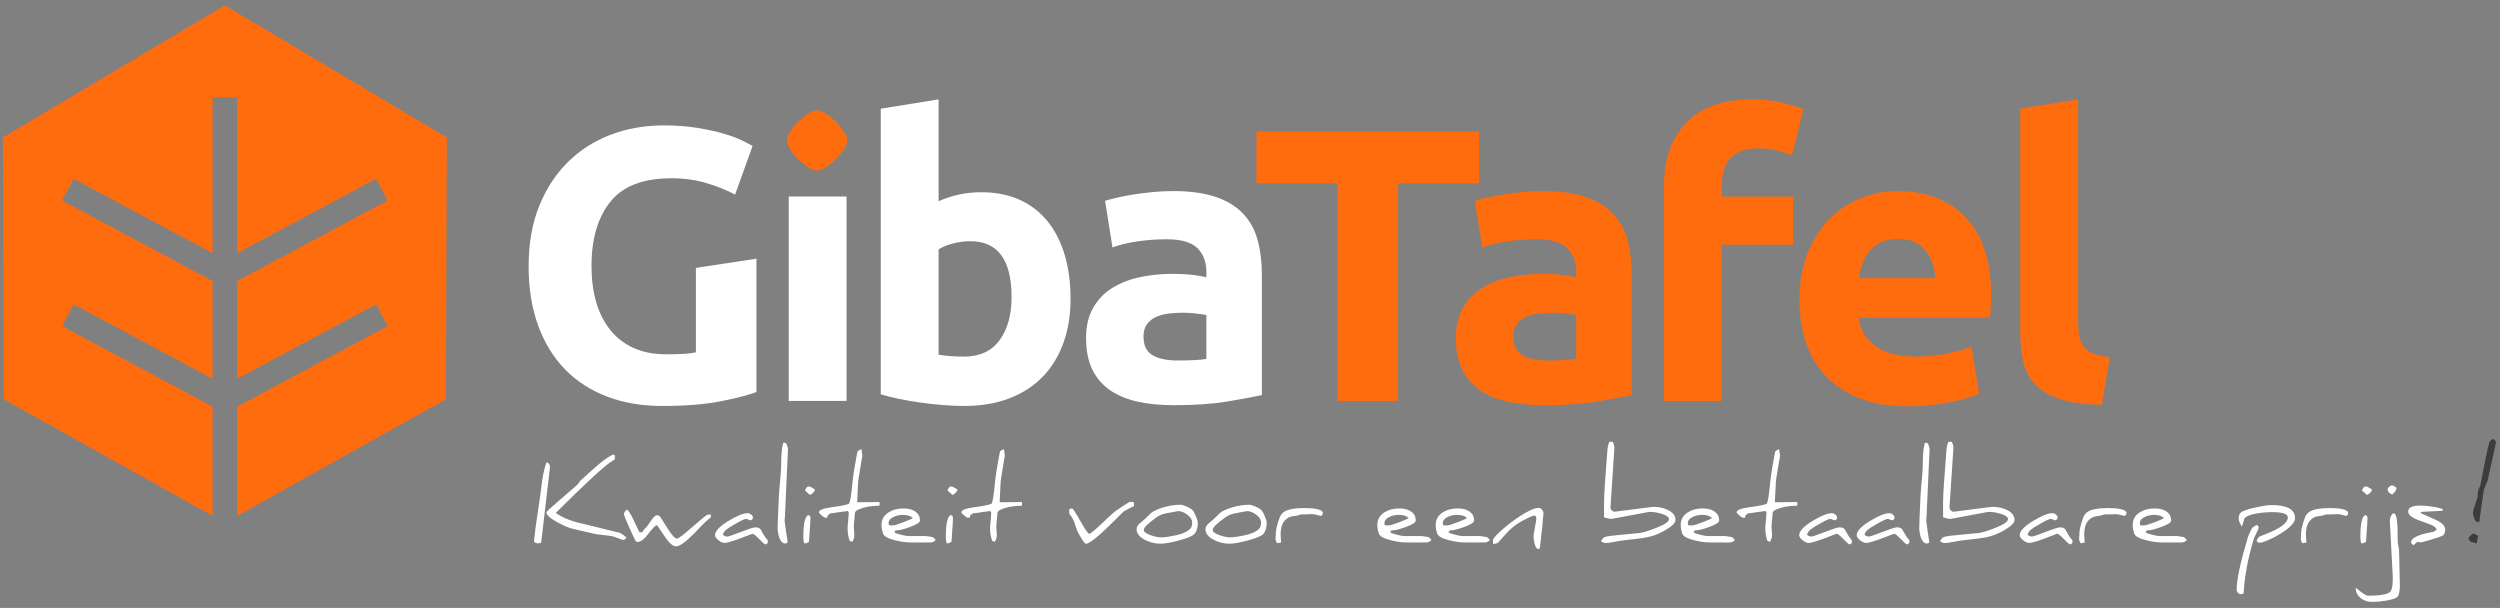 <svg width="403" height="98" viewBox="0 0 403 98" fill="none" xmlns="http://www.w3.org/2000/svg">
<rect x="0" y="0" width="403" height="98" fill="#808080" stroke="none"/>
<path d="M113.899 29.518C115.629 30.041 117.162 30.656 118.497 31.366L121.313 23.536C120.978 23.327 120.426 23.034 119.655 22.659C118.882 22.283 117.903 21.917 116.714 21.562C115.526 21.208 114.108 20.895 112.46 20.623C110.812 20.351 108.966 20.216 106.924 20.216C103.921 20.216 101.095 20.717 98.446 21.719C95.797 22.721 93.494 24.193 91.534 26.135C89.572 28.077 88.03 30.448 86.904 33.245C85.778 36.043 85.215 39.259 85.215 42.892C85.215 46.485 85.725 49.679 86.748 52.476C87.769 55.274 89.219 57.635 91.096 59.555C92.972 61.476 95.234 62.937 97.884 63.94C100.532 64.942 103.483 65.443 106.736 65.443C110.53 65.443 113.721 65.182 116.308 64.66C118.893 64.138 120.771 63.649 121.938 63.188V41.702L112.179 43.181V56.799C111.594 56.924 110.917 57.008 110.145 57.049C109.373 57.091 108.446 57.112 107.361 57.112C105.359 57.112 103.608 56.767 102.106 56.078C100.605 55.389 99.353 54.418 98.353 53.165C97.352 51.913 96.601 50.419 96.101 48.687C95.6 46.954 95.35 45.022 95.35 42.892C95.35 38.507 96.36 35.052 98.384 32.525C100.407 29.998 103.691 28.735 108.237 28.735C110.28 28.735 112.168 28.996 113.899 29.518Z" fill="white"/>
<path d="M36.319 0.913H36.174L0.465 22.161L0.611 64.365L34.267 83.165V65.552L9.999 52.567L11.865 49.068L34.267 61.056V45.306L9.999 32.32L11.865 28.821L34.267 40.809V15.664H38.227V40.809L60.628 28.821L62.494 32.32L38.227 45.306V61.056L60.628 49.068L62.494 52.567L38.227 65.552V83.165L71.881 64.365L72.028 22.161L36.319 0.913Z" fill="#FF6C0E"/>
<path d="M185.866 30.959C184.803 31.063 183.791 31.188 182.832 31.334C181.873 31.482 180.987 31.648 180.173 31.835C179.36 32.023 178.682 32.202 178.14 32.368L179.329 39.885C180.455 39.468 181.789 39.144 183.332 38.914C184.876 38.686 186.44 38.57 188.025 38.57C190.402 38.57 192.07 39.05 193.03 40.01C193.989 40.972 194.468 42.245 194.468 43.831V44.708C193.884 44.543 193.123 44.406 192.185 44.301C191.247 44.198 190.172 44.145 188.963 44.145C187.169 44.145 185.439 44.323 183.77 44.677C182.102 45.032 180.621 45.608 179.329 46.4C178.036 47.193 177.003 48.258 176.232 49.595C175.46 50.932 175.074 52.56 175.074 54.481C175.074 56.485 175.408 58.176 176.075 59.555C176.743 60.933 177.702 62.051 178.953 62.906C180.204 63.762 181.696 64.378 183.426 64.754C185.157 65.13 187.086 65.318 189.213 65.318C192.592 65.318 195.469 65.12 197.847 64.723C200.224 64.326 202.08 63.981 203.415 63.689V44.27C203.415 42.225 203.185 40.365 202.726 38.695C202.268 37.025 201.486 35.605 200.38 34.435C199.275 33.267 197.805 32.368 195.97 31.742C194.135 31.115 191.841 30.802 189.088 30.802C188.004 30.802 186.93 30.855 185.866 30.959ZM185.804 57.269C184.824 56.705 184.333 55.693 184.333 54.23C184.333 53.478 184.5 52.852 184.834 52.351C185.167 51.85 185.626 51.453 186.21 51.161C186.794 50.869 187.472 50.67 188.244 50.565C189.015 50.462 189.839 50.409 190.715 50.409C191.34 50.409 192.029 50.451 192.779 50.534C193.53 50.619 194.093 50.701 194.468 50.785V57.863C193.968 57.948 193.301 58.011 192.466 58.051C191.632 58.093 190.757 58.114 189.839 58.114C188.129 58.114 186.784 57.832 185.804 57.269ZM171.635 41.107C171.009 38.999 170.091 37.191 168.882 35.688C167.671 34.185 166.17 33.026 164.377 32.211C162.584 31.397 160.52 30.99 158.184 30.99C156.891 30.99 155.682 31.115 154.555 31.366C153.429 31.616 152.344 31.971 151.302 32.431V16.018L141.98 17.522V63.564C142.815 63.815 143.773 64.056 144.859 64.284C145.943 64.514 147.08 64.712 148.268 64.879C149.457 65.045 150.666 65.182 151.897 65.286C153.126 65.39 154.305 65.443 155.431 65.443C158.142 65.443 160.561 65.036 162.688 64.221C164.815 63.407 166.608 62.248 168.069 60.745C169.528 59.241 170.643 57.425 171.416 55.295C172.187 53.165 172.573 50.785 172.573 48.154C172.573 45.565 172.26 43.215 171.635 41.107ZM161.124 54.856C159.831 56.61 157.912 57.487 155.369 57.487C154.534 57.487 153.763 57.456 153.054 57.394C152.344 57.331 151.761 57.259 151.302 57.174V40.198C151.886 39.822 152.647 39.509 153.586 39.259C154.524 39.008 155.472 38.883 156.432 38.883C160.852 38.883 163.064 41.889 163.064 47.903C163.064 50.785 162.416 53.103 161.124 54.856Z" fill="white"/>
<path d="M245.483 30.959C244.42 31.063 243.408 31.188 242.449 31.334C241.489 31.482 240.603 31.648 239.79 31.836C238.977 32.023 238.298 32.202 237.757 32.368L238.946 39.885C240.072 39.468 241.406 39.144 242.95 38.914C244.493 38.686 246.057 38.57 247.641 38.57C250.019 38.57 251.686 39.05 252.646 40.01C253.606 40.972 254.085 42.245 254.085 43.831V44.708C253.5 44.543 252.74 44.406 251.802 44.301C250.863 44.198 249.79 44.145 248.58 44.145C246.787 44.145 245.055 44.323 243.388 44.677C241.719 45.032 240.238 45.608 238.946 46.4C237.653 47.194 236.62 48.258 235.849 49.595C235.076 50.932 234.691 52.561 234.691 54.481C234.691 56.485 235.025 58.176 235.692 59.555C236.359 60.933 237.319 62.051 238.57 62.906C239.821 63.762 241.312 64.378 243.043 64.754C244.773 65.13 246.703 65.318 248.83 65.318C252.208 65.318 255.086 65.12 257.464 64.723C259.841 64.326 261.697 63.981 263.032 63.689V44.27C263.032 42.225 262.802 40.365 262.344 38.695C261.883 37.025 261.101 35.605 259.997 34.435C258.892 33.267 257.422 32.368 255.587 31.742C253.752 31.115 251.458 30.802 248.705 30.802C247.621 30.802 246.547 30.855 245.483 30.959ZM245.42 57.269C244.441 56.705 243.951 55.693 243.951 54.23C243.951 53.478 244.116 52.852 244.451 52.351C244.785 51.85 245.242 51.453 245.827 51.161C246.411 50.869 247.088 50.67 247.86 50.566C248.632 50.462 249.456 50.409 250.332 50.409C250.957 50.409 251.645 50.451 252.396 50.535C253.147 50.619 253.71 50.701 254.085 50.785V57.863C253.585 57.948 252.917 58.011 252.083 58.051C251.248 58.093 250.372 58.114 249.456 58.114C247.745 58.114 246.4 57.832 245.42 57.269ZM202.535 21.218V29.549H215.61V64.629H225.37V29.549H238.445V21.218H202.535Z" fill="#FF6C0E"/>
<path d="M136.465 31.679H127.144V64.629H136.465V31.679Z" fill="white"/>
<path d="M131.707 27.497C130.121 27.497 126.83 24.202 126.83 22.614C126.83 21.083 130.121 17.789 131.707 17.789C133.293 17.789 136.584 21.083 136.584 22.614C136.584 24.202 133.293 27.497 131.707 27.497Z" fill="#FF6C0E"/>
<path d="M340.119 57.55C338.993 57.467 338.095 57.279 337.429 56.986C336.762 56.695 336.249 56.319 335.896 55.859C335.542 55.4 335.302 54.836 335.176 54.168C335.051 53.5 334.989 52.749 334.989 51.913V16.019L325.667 17.522V53.792C325.667 55.546 325.844 57.122 326.199 58.521C326.553 59.921 327.221 61.111 328.201 62.092C329.18 63.073 330.516 63.837 332.205 64.378C333.894 64.92 336.093 65.213 338.805 65.255L340.119 57.55ZM299.642 44.834C299.767 44.042 299.964 43.258 300.236 42.485C300.507 41.712 300.893 41.035 301.393 40.449C301.894 39.864 302.52 39.395 303.27 39.04C304.021 38.686 304.918 38.507 305.961 38.507C307.045 38.507 307.952 38.695 308.682 39.071C309.411 39.447 310.017 39.927 310.496 40.512C310.975 41.097 311.33 41.764 311.56 42.516C311.788 43.268 311.925 44.042 311.966 44.834H299.642ZM291.102 55.17C291.79 57.259 292.854 59.064 294.293 60.589C295.732 62.114 297.546 63.314 299.736 64.191C301.926 65.067 304.5 65.506 307.462 65.506C308.629 65.506 309.798 65.443 310.965 65.318C312.132 65.193 313.227 65.036 314.25 64.848C315.272 64.66 316.199 64.441 317.034 64.191C317.868 63.94 318.536 63.689 319.036 63.439L317.785 55.859C316.742 56.319 315.397 56.705 313.75 57.018C312.101 57.331 310.423 57.487 308.713 57.487C306.044 57.487 303.917 56.924 302.332 55.796C300.746 54.669 299.85 53.144 299.642 51.224H320.787C320.829 50.722 320.871 50.149 320.913 49.501C320.953 48.853 320.975 48.258 320.975 47.716C320.975 42.162 319.62 37.954 316.909 35.093C314.197 32.233 310.506 30.802 305.835 30.802C303.833 30.802 301.884 31.178 299.986 31.93C298.087 32.682 296.41 33.788 294.95 35.25C293.489 36.712 292.312 38.538 291.415 40.731C290.517 42.923 290.07 45.483 290.07 48.404C290.07 50.827 290.414 53.082 291.102 55.17ZM271.834 19.777C269.434 22.283 268.236 25.666 268.236 29.925V64.629H277.558V39.447H289.069V31.679H277.558V30.05C277.558 29.173 277.652 28.359 277.839 27.607C278.027 26.856 278.34 26.208 278.778 25.666C279.216 25.124 279.82 24.695 280.592 24.381C281.364 24.068 282.313 23.912 283.439 23.912C284.273 23.912 285.18 24.006 286.16 24.193C287.139 24.381 288.046 24.663 288.881 25.039L290.696 17.585C289.903 17.251 288.777 16.906 287.318 16.551C285.856 16.197 284.252 16.019 282.5 16.019C277.786 16.019 274.232 17.271 271.834 19.777Z" fill="#FF6C0E"/>
<path d="M99.998 85.914C99.171 85.713 98.61 85.577 98.318 85.504C95.936 84.901 94.638 84.577 94.424 84.537C92.369 84.133 90.756 83.517 89.59 82.687C93.538 78.76 96.243 76.207 97.702 75.029C98.137 74.678 98.581 74.367 99.034 74.096L99.113 74.051V73.401L98.837 73.269C98.252 73.54 97.586 73.979 96.836 74.584C96.354 74.969 95.746 75.496 95.013 76.165C94.102 76.995 93.617 77.437 93.556 77.49C93.342 77.762 93.188 77.973 93.091 78.121C92.991 78.22 92.095 78.998 90.403 80.448C88.849 81.781 88.071 82.491 88.071 82.582C88.071 83.014 88.69 83.564 89.929 84.234C90.942 84.779 91.772 85.123 92.422 85.266C93.803 85.574 94.967 85.843 95.915 86.074C96.112 86.126 96.615 86.192 97.425 86.269C98.097 86.334 98.602 86.409 98.936 86.491C99.013 86.515 99.281 86.618 99.739 86.802C100.121 86.957 100.361 87.032 100.463 87.032C100.671 87.032 100.847 86.896 100.99 86.625C100.389 86.168 100.057 85.931 99.998 85.914ZM88.652 75.26C88.652 74.851 88.467 74.608 88.097 74.531C87.805 75.301 87.582 76.222 87.428 77.294C87.243 78.658 87.118 79.6 87.052 80.129C86.671 82.699 86.442 84.255 86.364 84.794C86.179 86.233 86.088 87.012 86.088 87.13C86.088 87.433 86.299 87.584 86.722 87.584C86.972 87.584 87.145 87.536 87.24 87.441L88.644 75.436L88.652 75.26ZM114.597 82.954H114.096C113.954 82.954 113.147 83.6 111.675 84.891C110.21 86.184 109.365 86.829 109.138 86.829C108.834 86.829 108.36 86.331 107.717 85.336C107.133 84.418 106.729 83.781 106.502 83.425C106.347 83.177 106.157 83.051 105.931 83.051C105.687 83.051 105.388 83.302 105.037 83.799C104.733 84.219 104.503 84.549 104.349 84.784C103.909 85.242 103.629 85.579 103.509 85.799H103.072C102.995 85.663 102.696 85.033 102.179 83.915C101.834 83.157 101.481 82.564 101.123 82.137C100.768 82.331 100.587 82.582 100.587 82.883C100.587 83.055 100.868 83.763 101.427 85.008C101.94 86.156 102.288 86.899 102.474 87.237L102.724 87.371C103.259 87.371 103.848 86.938 104.493 86.074C105.177 85.168 105.651 84.693 105.914 84.652L107.289 86.678C107.926 87.608 108.504 88.072 109.023 88.072C109.665 88.072 110.91 87.08 112.756 85.095C113.353 84.456 113.966 83.878 114.597 83.363V82.954ZM123.764 87.096C123.484 86.799 123.246 86.467 123.048 86.1C122.787 85.614 122.634 85.348 122.593 85.3C122.42 85.106 122.139 85.008 121.744 85.008C121.476 85.008 120.702 85.255 119.421 85.753C118.134 86.245 117.417 86.491 117.268 86.491C116.981 86.491 116.735 86.393 116.527 86.197C116.605 85.896 116.78 85.627 117.054 85.389C117.328 85.164 117.87 84.823 118.68 84.367C119.533 83.883 120.076 83.638 120.315 83.638C120.352 83.638 120.457 83.677 120.631 83.755C120.808 83.831 120.911 83.87 120.941 83.87C121.095 83.87 121.232 83.784 121.352 83.612V83.231C121.113 82.892 120.845 82.724 120.547 82.724C119.833 82.724 118.796 83.137 117.438 83.968C115.991 84.844 115.267 85.611 115.267 86.269C115.267 86.524 115.449 86.797 115.812 87.085C116.175 87.376 116.507 87.522 116.804 87.522C117.167 87.522 118.013 87.276 119.341 86.785C120.64 86.299 121.288 86.049 121.288 86.037C121.473 86.037 121.839 86.326 122.387 86.899C122.935 87.469 123.258 87.752 123.353 87.752C123.501 87.752 123.638 87.666 123.764 87.495V87.096ZM126.854 71.705C126.783 71.48 126.646 71.367 126.445 71.367H126.399L126.265 71.377C126.038 72.052 125.927 73.24 125.927 74.94C125.927 75.496 125.869 76.349 125.757 77.499C125.638 78.755 125.569 79.613 125.551 80.075C125.491 81.291 125.44 82.454 125.399 83.567C125.367 84.432 125.354 85.004 125.354 85.283L125.363 85.459C125.548 86.893 125.951 87.609 126.578 87.609L126.676 87.601C126.866 87.536 126.968 87.477 126.98 87.425C126.735 85.872 126.581 84.817 126.515 84.26C126.486 84.054 126.47 83.891 126.47 83.772L126.515 83.559L127.025 72.327C126.964 72.061 126.907 71.853 126.854 71.705ZM130.339 78.414C130.131 78.414 129.937 78.626 129.759 79.054C130.2 79.498 130.492 79.742 130.633 79.783C131.123 79.451 131.366 79.169 131.366 78.937L131.358 78.903C130.876 78.576 130.537 78.414 130.339 78.414ZM130.644 83.595L130.633 83.354L130.661 83.478C130.644 83.265 130.537 83.114 130.339 83.026C129.78 83.162 129.5 84.349 129.5 86.588C129.5 86.991 129.547 87.329 129.643 87.601C129.868 87.601 130.125 87.522 130.41 87.362C130.41 87.207 130.447 86.651 130.518 85.692C130.6 84.713 130.644 84.014 130.644 83.595ZM141.784 80.93L138.175 80.964L138.327 77.791C138.38 77.253 138.427 76.888 138.47 76.7L138.846 74.416C138.928 73.941 138.985 73.63 139.015 73.482L138.862 72.389C138.47 72.579 138.261 72.705 138.236 72.77C138.17 73.08 138.125 73.307 138.094 73.455C137.76 75.178 137.54 76.593 137.433 77.695C137.219 79.927 137.022 81.098 136.844 81.205C136.533 81.37 135.577 81.561 133.976 81.781C132.666 81.959 132.011 82.232 132.011 82.6C132.011 82.671 132.15 82.828 132.434 83.074C132.718 83.32 132.903 83.444 132.992 83.444H133.386V83.38C133.386 83.203 133.416 83.088 133.476 83.035C133.708 82.851 133.853 82.757 133.913 82.75C134.181 82.721 134.366 82.699 134.466 82.687C135.033 82.605 135.372 82.551 135.485 82.528C136.141 82.462 136.522 82.409 136.63 82.368C136.754 82.457 136.817 82.59 136.817 82.768C136.817 82.969 136.787 83.357 136.727 83.932C136.661 84.517 136.63 84.91 136.63 85.106C136.63 85.898 136.746 86.594 136.977 87.192C137.191 87.281 137.323 87.333 137.372 87.344C137.603 87.036 137.719 86.647 137.719 86.179C137.719 86.126 137.707 85.933 137.678 85.597C137.653 85.263 137.639 85.066 137.639 85.008C137.639 84.718 137.653 84.435 137.684 84.162C137.767 83.428 137.814 82.922 137.825 82.642C137.88 82.449 138.025 82.297 138.265 82.192C139.246 81.741 140.42 81.516 141.784 81.516V80.93ZM150.336 86.572C149.62 86.47 149.262 86.417 149.262 86.412H146.421C146.182 86.412 145.783 86.339 145.224 86.197C144.598 86.043 144.25 85.909 144.178 85.789L144.374 85.488L144.518 85.496C144.947 85.496 145.635 85.328 146.582 84.989C147.725 84.592 148.298 84.227 148.298 83.896C148.298 83.297 148.059 82.825 147.582 82.48C147.106 82.132 146.462 81.959 145.652 81.959C144.712 81.959 143.913 82.166 143.258 82.582C142.484 83.061 142.097 83.748 142.097 84.643C142.097 85.087 142.184 85.553 142.357 86.037C142.51 86.47 143.177 86.829 144.358 87.113C145.256 87.333 146.072 87.441 146.804 87.441H149.968C150.32 87.441 150.605 87.311 150.825 87.051C150.723 86.873 150.562 86.713 150.336 86.572ZM145.617 84.19C144.724 84.527 144.176 84.697 143.972 84.697H143.402C143.295 84.631 143.239 84.517 143.239 84.358C143.239 83.915 143.526 83.562 144.098 83.302C144.539 83.1 145.018 82.998 145.536 82.998C146.276 82.998 146.812 83.166 147.145 83.506C147.019 83.624 146.511 83.852 145.617 84.19ZM153.309 78.414C153.102 78.414 152.908 78.626 152.728 79.054C153.169 79.498 153.461 79.742 153.605 79.783C154.092 79.451 154.337 79.169 154.337 78.937L154.329 78.903C153.845 78.576 153.506 78.414 153.309 78.414ZM153.613 83.595L153.605 83.354L153.631 83.478C153.613 83.265 153.506 83.114 153.309 83.026C152.749 83.162 152.469 84.349 152.469 86.588C152.469 86.991 152.518 87.329 152.613 87.601C152.839 87.601 153.095 87.522 153.381 87.362C153.381 87.207 153.416 86.651 153.489 85.692C153.571 84.713 153.613 84.014 153.613 83.595ZM164.753 80.93L161.144 80.964L161.296 77.791C161.349 77.253 161.398 76.888 161.439 76.7L161.815 74.416C161.897 73.941 161.955 73.63 161.984 73.482L161.833 72.389C161.439 72.579 161.23 72.705 161.207 72.77C161.142 73.08 161.094 73.307 161.065 73.455C160.731 75.178 160.51 76.593 160.402 77.695C160.188 79.927 159.991 81.098 159.814 81.205C159.504 81.37 158.549 81.561 156.945 81.781C155.635 81.959 154.979 82.232 154.979 82.6C154.979 82.671 155.122 82.828 155.405 83.074C155.687 83.32 155.874 83.444 155.964 83.444H156.356V83.38C156.356 83.203 156.385 83.088 156.446 83.035C156.677 82.851 156.824 82.757 156.882 82.75C157.151 82.721 157.335 82.699 157.437 82.687C158.003 82.605 158.343 82.551 158.456 82.528C159.11 82.462 159.491 82.409 159.599 82.368C159.723 82.457 159.788 82.59 159.788 82.768C159.788 82.969 159.756 83.357 159.698 83.932C159.632 84.517 159.599 84.91 159.599 85.106C159.599 85.898 159.715 86.594 159.948 87.192C160.162 87.281 160.294 87.333 160.341 87.344C160.573 87.036 160.689 86.647 160.689 86.179C160.689 86.126 160.675 85.933 160.649 85.597C160.623 85.263 160.609 85.066 160.609 85.008C160.609 84.718 160.623 84.435 160.654 84.162C160.736 83.428 160.784 82.922 160.796 82.642C160.85 82.449 160.996 82.297 161.233 82.192C162.217 81.741 163.39 81.516 164.753 81.516V80.93ZM182.793 81.045L182.649 80.91H182.06C181.286 81.39 180.509 81.904 179.728 82.449C179.562 82.561 178.841 83.224 177.566 84.438C176.434 85.511 175.766 86.048 175.565 86.048C175.404 86.048 174.936 85.362 174.158 83.993C173.381 82.626 172.929 81.941 172.803 81.941L172.831 81.951C172.831 81.962 172.675 82.004 172.366 82.074V82.821C172.712 83.207 172.974 83.645 173.152 84.136C173.396 84.823 173.563 85.3 173.653 85.566C173.729 85.774 173.942 86.159 174.287 86.721C174.663 87.344 174.918 87.655 175.055 87.655C175.65 87.655 177.277 86.316 179.933 83.638C180.702 82.862 181.114 82.461 181.167 82.43C181.805 82.069 182.346 81.787 182.793 81.585V81.045ZM192.781 83.216C192.579 82.739 192.394 82.409 192.227 82.225C192.061 82.053 191.751 81.865 191.298 81.656C190.846 81.462 190.506 81.364 190.279 81.364C189.44 81.364 188.537 81.5 187.573 81.773C186.429 82.093 185.642 82.514 185.214 83.035C184.565 83.674 184.079 84.109 183.758 84.341C183.394 84.666 183.213 84.987 183.213 85.3C183.213 86.004 183.692 86.594 184.65 87.069C185.442 87.454 186.245 87.645 187.055 87.645C187.745 87.645 188.755 87.469 190.084 87.113C191.572 86.716 192.439 86.314 192.683 85.904C192.951 85.454 193.086 84.913 193.086 84.279C193.086 84.047 192.984 83.692 192.781 83.216ZM191.87 85.229C191.44 85.684 190.72 86.025 189.707 86.25C188.6 86.499 187.739 86.625 187.126 86.625C186.714 86.625 186.182 86.512 185.527 86.287C184.758 86.025 184.374 85.737 184.374 85.415C184.374 85.037 185.078 84.349 186.482 83.354C186.894 83.071 187.348 82.878 187.85 82.776C189.148 82.522 189.842 82.395 189.932 82.395C190.407 82.395 190.891 82.582 191.378 82.954C191.909 83.351 192.173 83.768 192.173 84.207C192.173 84.681 192.072 85.022 191.87 85.229ZM203.886 83.216C203.684 82.739 203.499 82.409 203.333 82.225C203.165 82.053 202.856 81.865 202.404 81.656C201.951 81.462 201.612 81.364 201.385 81.364C200.545 81.364 199.643 81.5 198.677 81.773C197.534 82.093 196.747 82.514 196.318 83.035C195.671 83.674 195.186 84.109 194.863 84.341C194.499 84.666 194.318 84.987 194.318 85.3C194.318 86.004 194.798 86.594 195.757 87.069C196.548 87.454 197.35 87.645 198.159 87.645C198.85 87.645 199.859 87.469 201.188 87.113C202.678 86.716 203.544 86.314 203.789 85.904C204.057 85.454 204.19 84.913 204.19 84.279C204.19 84.047 204.089 83.692 203.886 83.216ZM202.975 85.229C202.546 85.684 201.826 86.025 200.813 86.25C199.706 86.499 198.845 86.625 198.232 86.625C197.821 86.625 197.286 86.512 196.631 86.287C195.865 86.025 195.479 85.737 195.479 85.415C195.479 85.037 196.182 84.349 197.587 83.354C197.998 83.071 198.455 82.878 198.956 82.776C200.253 82.522 200.946 82.395 201.036 82.395C201.514 82.395 201.996 82.582 202.485 82.954C203.013 83.351 203.28 83.768 203.28 84.207C203.28 84.681 203.178 85.022 202.975 85.229ZM213.231 82.545C212.951 82.119 211.99 81.904 210.345 81.897C208.708 81.897 207.586 82.105 206.977 82.519C206.697 82.715 206.483 82.966 206.334 83.274C205.894 84.488 205.673 85.344 205.673 85.843C205.673 85.938 205.663 86.122 205.647 86.393C205.617 86.666 205.602 86.834 205.602 86.899C205.602 87.024 205.684 87.247 205.852 87.567C206.157 87.53 206.376 87.495 206.513 87.46C206.513 87.341 206.49 86.953 206.442 86.295L206.433 86.082C206.433 85.815 206.466 85.508 206.532 85.159C206.685 84.276 207.162 83.66 207.96 83.31C208.461 83.198 208.839 83.132 209.095 83.114C209.5 82.985 209.709 82.919 209.722 82.919H210.435C210.645 82.919 210.971 82.907 211.419 82.883H211.49C211.835 82.883 212.32 82.981 212.946 83.177L213.231 82.919V82.545ZM230.261 86.572C229.546 86.47 229.188 86.417 229.188 86.412H226.347C226.109 86.412 225.71 86.339 225.149 86.197C224.525 86.043 224.177 85.909 224.104 85.789L224.301 85.488L224.444 85.496C224.873 85.496 225.56 85.328 226.508 84.989C227.652 84.592 228.224 84.227 228.224 83.896C228.224 83.297 227.986 82.825 227.508 82.48C227.031 82.132 226.389 81.959 225.58 81.959C224.638 81.959 223.84 82.166 223.185 82.582C222.411 83.061 222.024 83.748 222.024 84.643C222.024 85.087 222.11 85.553 222.283 86.037C222.436 86.47 223.104 86.829 224.283 87.113C225.183 87.333 225.999 87.441 226.731 87.441H229.895C230.245 87.441 230.531 87.311 230.752 87.051C230.65 86.873 230.487 86.713 230.261 86.572ZM225.544 84.19C224.651 84.527 224.102 84.697 223.901 84.697H223.328C223.222 84.631 223.167 84.517 223.167 84.358C223.167 83.915 223.453 83.562 224.025 83.302C224.465 83.1 224.944 82.998 225.462 82.998C226.202 82.998 226.738 83.166 227.071 83.506C226.947 83.624 226.437 83.852 225.544 84.19ZM239.669 86.572C238.953 86.47 238.595 86.417 238.595 86.412H235.754C235.517 86.412 235.117 86.339 234.559 86.197C233.933 86.043 233.585 85.909 233.514 85.789L233.709 85.488L233.852 85.496C234.28 85.496 234.968 85.328 235.915 84.989C237.06 84.592 237.631 84.227 237.631 83.896C237.631 83.297 237.393 82.825 236.916 82.48C236.441 82.132 235.796 81.959 234.988 81.959C234.046 81.959 233.248 82.166 232.593 82.582C231.819 83.061 231.432 83.748 231.432 84.643C231.432 85.087 231.517 85.553 231.69 86.037C231.845 86.47 232.513 86.829 233.691 87.113C234.59 87.333 235.407 87.441 236.141 87.441H239.302C239.653 87.441 239.94 87.311 240.16 87.051C240.06 86.873 239.895 86.713 239.669 86.572ZM234.951 84.19C234.058 84.527 233.51 84.697 233.308 84.697H232.735C232.629 84.631 232.575 84.517 232.575 84.358C232.575 83.915 232.861 83.562 233.432 83.302C233.873 83.1 234.353 82.998 234.87 82.998C235.61 82.998 236.146 83.166 236.479 83.506C236.354 83.624 235.844 83.852 234.951 84.19ZM248.566 82.155C248.406 81.966 248.239 81.871 248.068 81.871C247.412 81.871 246.412 82.306 245.065 83.177C244.106 83.792 243.189 84.48 242.313 85.239C241.217 86.187 240.669 86.799 240.669 87.077V87.673C241.093 87.666 241.374 87.59 241.518 87.441C241.88 87.04 242.126 86.766 242.25 86.625C243.012 85.742 243.695 85.082 244.296 84.643C244.613 84.412 245.115 84.113 245.807 83.744C246.605 83.325 247.126 83.114 247.37 83.114C247.56 83.114 247.655 83.289 247.655 83.638C247.655 83.763 247.58 84.227 247.428 85.033C247.276 85.839 247.199 86.307 247.199 86.438C247.199 86.781 247.257 87.175 247.37 87.619C247.52 88.2 247.71 88.49 247.941 88.49C248.121 88.49 248.215 88.444 248.228 88.349C248.381 87.085 248.513 85.918 248.62 84.847C248.747 83.556 248.808 82.847 248.808 82.724C248.808 82.535 248.728 82.344 248.566 82.155ZM268.812 82.182C268.126 81.862 267.372 81.7 266.544 81.7C266.459 81.7 266.001 81.754 265.166 81.862L261.798 82.297C260.768 82.433 260.226 82.501 260.173 82.501L259.789 82.278L259.6 81.897V81.871L260.226 72.459L260.236 72.255C260.236 71.841 260.142 71.495 259.958 71.217H259.439C259.262 71.584 259.152 72.058 259.109 72.639L258.726 77.773C258.623 79.149 258.574 80.215 258.574 80.972V83.391C259.104 83.562 259.484 83.648 259.718 83.648L259.834 83.638L265.819 82.519L265.935 82.511C266.49 82.511 267.096 82.605 267.759 82.794C268.579 83.032 269.01 83.318 269.044 83.657V83.692C269.044 84.083 268.381 84.542 267.052 85.069C265.802 85.566 264.896 85.849 264.337 85.914C262.584 86.097 261.399 86.213 260.781 86.26C259.78 86.336 259.089 86.438 258.707 86.561C258.463 86.646 258.257 86.883 258.092 87.273C258.401 87.45 258.631 87.54 258.779 87.54C259.036 87.54 259.473 87.483 260.092 87.371C260.855 87.229 261.316 87.15 261.477 87.13C262.859 86.978 263.687 86.883 263.961 86.847C264.932 86.734 265.741 86.58 266.391 86.384C267.099 86.166 267.829 85.831 268.579 85.38C269.586 84.788 270.089 84.267 270.089 83.817C270.089 83.124 269.665 82.577 268.812 82.182ZM279.167 86.572C278.451 86.47 278.096 86.417 278.096 86.412H275.254C275.016 86.412 274.617 86.339 274.058 86.197C273.432 86.043 273.082 85.909 273.011 85.789L273.208 85.488L273.35 85.496C273.779 85.496 274.469 85.328 275.416 84.989C276.558 84.592 277.13 84.227 277.13 83.896C277.13 83.297 276.891 82.825 276.416 82.48C275.938 82.132 275.296 81.959 274.485 81.959C273.544 81.959 272.745 82.166 272.09 82.582C271.316 83.061 270.929 83.748 270.929 84.643C270.929 85.087 271.016 85.553 271.189 86.037C271.344 86.47 272.011 86.829 273.19 87.113C274.09 87.333 274.906 87.441 275.638 87.441H278.801C279.152 87.441 279.439 87.311 279.658 87.051C279.557 86.873 279.393 86.713 279.167 86.572ZM274.45 84.19C273.556 84.527 273.008 84.697 272.806 84.697H272.234C272.127 84.631 272.073 84.517 272.073 84.358C272.073 83.915 272.358 83.562 272.931 83.302C273.371 83.1 273.851 82.998 274.37 82.998C275.108 82.998 275.643 83.166 275.977 83.506C275.853 83.624 275.343 83.852 274.45 84.19ZM289.718 80.93L286.109 80.964L286.261 77.791C286.314 77.253 286.362 76.888 286.404 76.7L286.779 74.416C286.862 73.941 286.919 73.63 286.949 73.482L286.796 72.389C286.404 72.579 286.195 72.705 286.171 72.77C286.106 73.08 286.059 73.307 286.029 73.455C285.696 75.178 285.474 76.593 285.367 77.695C285.153 79.927 284.956 81.098 284.778 81.205C284.469 81.37 283.511 81.561 281.91 81.781C280.6 81.959 279.944 82.232 279.944 82.6C279.944 82.671 280.086 82.828 280.368 83.074C280.652 83.32 280.838 83.444 280.928 83.444H281.32V83.38C281.32 83.203 281.349 83.088 281.41 83.035C281.642 82.851 281.789 82.757 281.847 82.75C282.115 82.721 282.3 82.699 282.402 82.687C282.966 82.605 283.308 82.551 283.419 82.528C284.075 82.462 284.456 82.409 284.564 82.368C284.688 82.457 284.751 82.59 284.751 82.768C284.751 82.969 284.721 83.357 284.662 83.932C284.597 84.517 284.564 84.91 284.564 85.106C284.564 85.898 284.679 86.594 284.911 87.192C285.127 87.281 285.256 87.333 285.305 87.344C285.537 87.036 285.654 86.647 285.654 86.179C285.654 86.126 285.64 85.933 285.613 85.597C285.587 85.263 285.572 85.066 285.572 85.008C285.572 84.718 285.588 84.435 285.618 84.162C285.701 83.428 285.749 82.922 285.761 82.642C285.815 82.449 285.961 82.297 286.198 82.192C287.182 81.741 288.355 81.516 289.718 81.516V80.93ZM298.528 87.096C298.248 86.799 298.01 86.467 297.812 86.1C297.551 85.614 297.4 85.348 297.357 85.3C297.184 85.106 296.903 85.008 296.508 85.008C296.24 85.008 295.466 85.255 294.185 85.753C292.9 86.245 292.181 86.491 292.032 86.491C291.747 86.491 291.5 86.393 291.291 86.197C291.369 85.896 291.544 85.627 291.818 85.389C292.091 85.164 292.634 84.823 293.444 84.367C294.296 83.883 294.84 83.638 295.079 83.638C295.116 83.638 295.221 83.677 295.397 83.755C295.572 83.831 295.675 83.87 295.705 83.87C295.861 83.87 295.996 83.784 296.116 83.612V83.231C295.877 82.892 295.609 82.724 295.312 82.724C294.597 82.724 293.56 83.137 292.202 83.968C290.755 84.844 290.031 85.611 290.031 86.269C290.031 86.524 290.213 86.797 290.576 87.085C290.941 87.376 291.271 87.522 291.568 87.522C291.931 87.522 292.777 87.276 294.106 86.785C295.404 86.299 296.054 86.049 296.054 86.037C296.237 86.037 296.603 86.326 297.153 86.899C297.701 87.469 298.022 87.752 298.117 87.752C298.265 87.752 298.402 87.666 298.528 87.495V87.096ZM307.793 87.096C307.512 86.799 307.274 86.467 307.079 86.1C306.816 85.614 306.664 85.348 306.622 85.3C306.45 85.106 306.166 85.008 305.774 85.008C305.506 85.008 304.732 85.255 303.452 85.753C302.164 86.245 301.447 86.491 301.299 86.491C301.012 86.491 300.765 86.393 300.555 86.197C300.633 85.896 300.809 85.627 301.083 85.389C301.357 85.164 301.899 84.823 302.708 84.367C303.56 83.883 304.106 83.638 304.345 83.638C304.379 83.638 304.484 83.677 304.661 83.755C304.837 83.831 304.94 83.87 304.969 83.87C305.124 83.87 305.261 83.784 305.38 83.612V83.231C305.142 82.892 304.874 82.724 304.576 82.724C303.861 82.724 302.826 83.137 301.468 83.968C300.02 84.844 299.296 85.611 299.296 86.269C299.296 86.524 299.478 86.797 299.841 87.085C300.205 87.376 300.534 87.522 300.833 87.522C301.196 87.522 302.042 87.276 303.371 86.785C304.668 86.299 305.318 86.049 305.318 86.037C305.503 86.037 305.869 86.326 306.416 86.899C306.964 87.469 307.286 87.752 307.381 87.752C307.532 87.752 307.667 87.666 307.793 87.495V87.096ZM310.884 71.705C310.813 71.48 310.675 71.367 310.472 71.367H310.428L310.294 71.377C310.068 72.052 309.954 73.24 309.954 74.94C309.954 75.496 309.899 76.349 309.785 77.499C309.665 78.755 309.599 79.613 309.579 80.075C309.52 81.291 309.469 82.454 309.427 83.567C309.398 84.432 309.383 85.004 309.383 85.283L309.393 85.459C309.576 86.893 309.982 87.609 310.607 87.609L310.706 87.601C310.896 87.536 310.998 87.477 311.009 87.425C310.764 85.872 310.611 84.817 310.546 84.26C310.514 84.054 310.5 83.891 310.5 83.772L310.546 83.559L311.053 72.327C310.994 72.061 310.938 71.853 310.884 71.705ZM323.465 82.182C322.778 81.862 322.021 81.7 321.194 81.7C321.11 81.7 320.652 81.754 319.817 81.862L316.45 82.297C315.42 82.433 314.877 82.501 314.824 82.501L314.44 82.278L314.252 81.897V81.871L314.877 72.459L314.886 72.255C314.886 71.841 314.794 71.495 314.61 71.217H314.091C313.913 71.584 313.802 72.058 313.761 72.639L313.378 77.773C313.276 79.149 313.225 80.215 313.225 80.972V83.391C313.754 83.562 314.136 83.648 314.368 83.648L314.485 83.638L320.47 82.519L320.586 82.511C321.14 82.511 321.749 82.605 322.41 82.794C323.231 83.032 323.66 83.318 323.696 83.657V83.692C323.696 84.083 323.032 84.542 321.703 85.069C320.452 85.566 319.546 85.849 318.987 85.914C317.237 86.097 316.05 86.213 315.432 86.26C314.432 86.336 313.74 86.438 313.358 86.561C313.115 86.646 312.91 86.883 312.742 87.273C313.052 87.45 313.281 87.54 313.431 87.54C313.687 87.54 314.124 87.483 314.744 87.371C315.506 87.229 315.968 87.15 316.129 87.13C317.511 86.978 318.338 86.883 318.612 86.847C319.583 86.734 320.394 86.58 321.044 86.384C321.752 86.166 322.481 85.831 323.231 85.38C324.239 84.788 324.741 84.267 324.741 83.817C324.741 83.124 324.316 82.577 323.465 82.182ZM334.078 87.096C333.797 86.799 333.56 86.467 333.362 86.1C333.099 85.614 332.949 85.348 332.908 85.3C332.733 85.106 332.452 85.008 332.057 85.008C331.79 85.008 331.016 85.255 329.735 85.753C328.45 86.245 327.731 86.491 327.582 86.491C327.297 86.491 327.05 86.393 326.84 86.197C326.919 85.896 327.093 85.627 327.368 85.389C327.64 85.164 328.184 84.823 328.994 84.367C329.846 83.883 330.39 83.638 330.628 83.638C330.665 83.638 330.77 83.677 330.946 83.755C331.122 83.831 331.225 83.87 331.254 83.87C331.409 83.87 331.546 83.784 331.665 83.612V83.231C331.427 82.892 331.159 82.724 330.862 82.724C330.146 82.724 329.109 83.137 327.751 83.968C326.305 84.844 325.581 85.611 325.581 86.269C325.581 86.524 325.763 86.797 326.126 87.085C326.49 87.376 326.821 87.522 327.117 87.522C327.48 87.522 328.327 87.276 329.656 86.785C330.954 86.299 331.604 86.049 331.604 86.037C331.786 86.037 332.152 86.326 332.702 86.899C333.25 87.469 333.571 87.752 333.667 87.752C333.815 87.752 333.952 87.666 334.078 87.495V87.096ZM342.77 82.545C342.49 82.119 341.53 81.904 339.884 81.897C338.246 81.897 337.124 82.105 336.516 82.519C336.236 82.715 336.022 82.966 335.874 83.274C335.433 84.488 335.211 85.344 335.211 85.843C335.211 85.938 335.203 86.122 335.186 86.393C335.156 86.666 335.141 86.834 335.141 86.899C335.141 87.024 335.224 87.247 335.392 87.567C335.695 87.53 335.915 87.495 336.052 87.46C336.052 87.341 336.029 86.953 335.981 86.295L335.972 86.082C335.972 85.815 336.005 85.508 336.071 85.159C336.224 84.276 336.701 83.66 337.5 83.31C337.998 83.198 338.377 83.132 338.635 83.114C339.04 82.985 339.248 82.919 339.259 82.919H339.974C340.183 82.919 340.509 82.907 340.957 82.883H341.028C341.374 82.883 341.859 82.981 342.485 83.177L342.77 82.919V82.545ZM352.027 86.572C351.312 86.47 350.954 86.417 350.954 86.412H348.113C347.874 86.412 347.476 86.339 346.916 86.197C346.29 86.043 345.942 85.909 345.87 85.789L346.068 85.488L346.211 85.496C346.639 85.496 347.327 85.328 348.274 84.989C349.418 84.592 349.99 84.227 349.99 83.896C349.99 83.297 349.751 82.825 349.275 82.48C348.798 82.132 348.155 81.959 347.345 81.959C346.404 81.959 345.606 82.166 344.951 82.582C344.176 83.061 343.789 83.748 343.789 84.643C343.789 85.087 343.876 85.553 344.049 86.037C344.202 86.47 344.87 86.829 346.05 87.113C346.948 87.333 347.764 87.441 348.497 87.441H351.661C352.011 87.441 352.297 87.311 352.518 87.051C352.416 86.873 352.254 86.713 352.027 86.572ZM347.31 84.19C346.416 84.527 345.868 84.697 345.665 84.697H345.094C344.987 84.631 344.934 84.517 344.934 84.358C344.934 83.915 345.219 83.562 345.791 83.302C346.231 83.1 346.71 82.998 347.229 82.998C347.968 82.998 348.503 83.166 348.837 83.506C348.711 83.624 348.203 83.852 347.31 84.19ZM366.161 81.417C365.618 81.417 364.742 81.55 363.535 81.818C362.188 82.113 361.398 82.401 361.167 82.679C360.97 82.909 360.872 83.21 360.872 83.576C360.872 83.915 361.048 84.352 361.398 84.891C361.583 84.341 361.714 83.907 361.793 83.595C362.054 83.22 362.754 82.94 363.892 82.75C364.689 82.621 365.496 82.555 366.313 82.555C367.968 82.555 368.797 82.839 368.797 83.407C368.797 84.284 367.602 85.181 365.214 86.1C364.802 86.266 364.478 86.396 364.239 86.491C364.043 86.646 363.882 86.879 363.757 87.192L364.007 87.469H364.375C364.601 87.469 365.029 87.329 365.66 87.051C366.548 86.671 367.4 86.197 368.216 85.63C369.377 84.829 369.958 84.127 369.958 83.522C369.958 82.119 368.693 81.417 366.161 81.417ZM363.811 84.616C363.358 84.836 363.082 85.037 362.98 85.221C362.682 85.753 362.453 86.29 362.292 86.829C361.125 90.745 360.541 93.525 360.541 95.172L360.751 95.59L361.167 95.803H361.159C361.159 95.79 361.329 95.748 361.675 95.671C361.806 92.98 362.353 90.041 363.312 86.855C363.341 86.754 363.489 86.434 363.757 85.896C363.983 85.422 364.096 85.147 364.096 85.069C364.096 84.898 364.001 84.747 363.811 84.616ZM378.508 82.545C378.228 82.119 377.266 81.904 375.622 81.897C373.984 81.897 372.861 82.105 372.254 82.519C371.974 82.715 371.76 82.966 371.611 83.274C371.169 84.488 370.95 85.344 370.95 85.843C370.95 85.938 370.94 86.122 370.922 86.393C370.893 86.666 370.879 86.834 370.879 86.899C370.879 87.024 370.961 87.247 371.127 87.567C371.432 87.53 371.653 87.495 371.79 87.46C371.79 87.341 371.766 86.953 371.719 86.295L371.708 86.082C371.708 85.815 371.741 85.508 371.806 85.159C371.962 84.276 372.44 83.66 373.237 83.31C373.737 83.198 374.115 83.132 374.372 83.114C374.777 82.985 374.985 82.919 374.996 82.919H375.712C375.92 82.919 376.247 82.907 376.694 82.883H376.766C377.112 82.883 377.597 82.981 378.221 83.177L378.508 82.919V82.545ZM381.332 78.414C381.122 78.414 380.929 78.626 380.751 79.054C381.192 79.498 381.484 79.742 381.625 79.783C382.114 79.451 382.358 79.169 382.358 78.937L382.35 78.903C381.867 78.576 381.527 78.414 381.332 78.414ZM381.634 83.595L381.625 83.354L381.653 83.478C381.634 83.265 381.527 83.114 381.332 83.026C380.772 83.162 380.492 84.349 380.492 86.588C380.492 86.991 380.539 87.329 380.634 87.601C380.86 87.601 381.117 87.522 381.403 87.362C381.403 87.207 381.44 86.651 381.509 85.692C381.593 84.713 381.634 84.014 381.634 83.595ZM385.548 78.219C385.107 78.444 384.886 78.662 384.886 78.875C384.886 79.244 385.128 79.525 385.61 79.719C386.07 79.341 386.299 79.014 386.299 78.744C386.299 78.542 386.049 78.367 385.548 78.219ZM386.726 88.624C386.662 88.203 386.594 87.826 386.523 87.495C386.504 86.08 386.49 85.223 386.478 84.927C386.412 83.482 386.21 82.76 385.87 82.76C385.685 82.76 385.528 82.928 385.396 83.265C385.294 83.521 385.244 83.752 385.244 83.959V84.03L385.7 92.685C385.712 92.803 385.718 92.993 385.718 93.253C385.718 94.184 385.623 94.84 385.433 95.225C385.17 95.76 383.93 96.026 381.716 96.026C381.411 96.026 380.756 95.596 379.75 94.737L379.74 94.852C379.747 95.445 379.99 95.949 380.473 96.363C380.979 96.801 381.614 97.021 382.377 97.021C383.067 97.021 383.819 96.956 384.627 96.826C385.747 96.641 386.394 96.392 386.565 96.079C386.763 95.735 386.862 95.143 386.862 94.302L386.853 93.999L386.726 88.624ZM392.535 83.744L390.15 82.687L390.364 82.511L393.679 82.341L393.822 82.11C393.548 81.945 392.958 81.797 392.053 81.666C391.279 81.553 390.644 81.496 390.15 81.496C388.85 81.496 388.202 81.82 388.202 82.466C388.202 82.964 388.719 83.411 389.756 83.808C390.798 84.21 391.519 84.48 391.918 84.616C392.317 84.771 392.613 85.004 392.803 85.319C392.605 85.513 392.461 85.643 392.366 85.709C392.025 85.769 391.793 85.812 391.669 85.843C389.661 86.245 388.657 86.778 388.657 87.441C388.657 87.548 388.789 87.699 389.05 87.895C389.426 87.515 389.678 87.326 389.81 87.326L389.945 87.384L390.086 87.441C390.308 87.441 390.909 87.29 391.892 86.989C392.839 86.699 393.433 86.498 393.679 86.384C394.006 86.219 394.17 85.884 394.17 85.38C394.17 84.771 393.625 84.226 392.535 83.744Z" fill="white"/>
<path d="M401.82 70.764C401.635 70.911 401.477 71.035 401.346 71.137C401.19 71.628 401.101 71.934 401.078 72.053C400.762 73.467 400.485 74.81 400.248 76.077L399.853 78.156C399.835 78.274 399.753 78.483 399.604 78.778C399.485 79.027 399.425 79.239 399.425 79.409C399.425 79.825 399.419 80.05 399.407 80.084C398.893 81.59 398.638 82.454 398.638 82.679C398.638 82.922 398.711 83.216 398.853 83.559C399.013 83.962 399.193 84.163 399.39 84.163C399.561 84.163 399.654 84.119 399.667 84.03L400.39 78.982C400.635 78.307 400.836 77.814 400.997 77.499C401.425 75.561 401.706 74.294 401.837 73.696C402.177 72.155 402.346 71.367 402.346 71.333C402.346 71.095 402.17 70.906 401.82 70.764ZM398.745 86.012C398.567 86.012 398.28 86.261 397.888 86.758C398.066 87.096 398.195 87.29 398.272 87.344C398.321 87.368 398.638 87.454 399.227 87.601C399.342 87.105 399.428 86.699 399.487 86.384C399.077 86.135 398.83 86.012 398.745 86.012Z" fill="#3C3C3B"/>
</svg>
